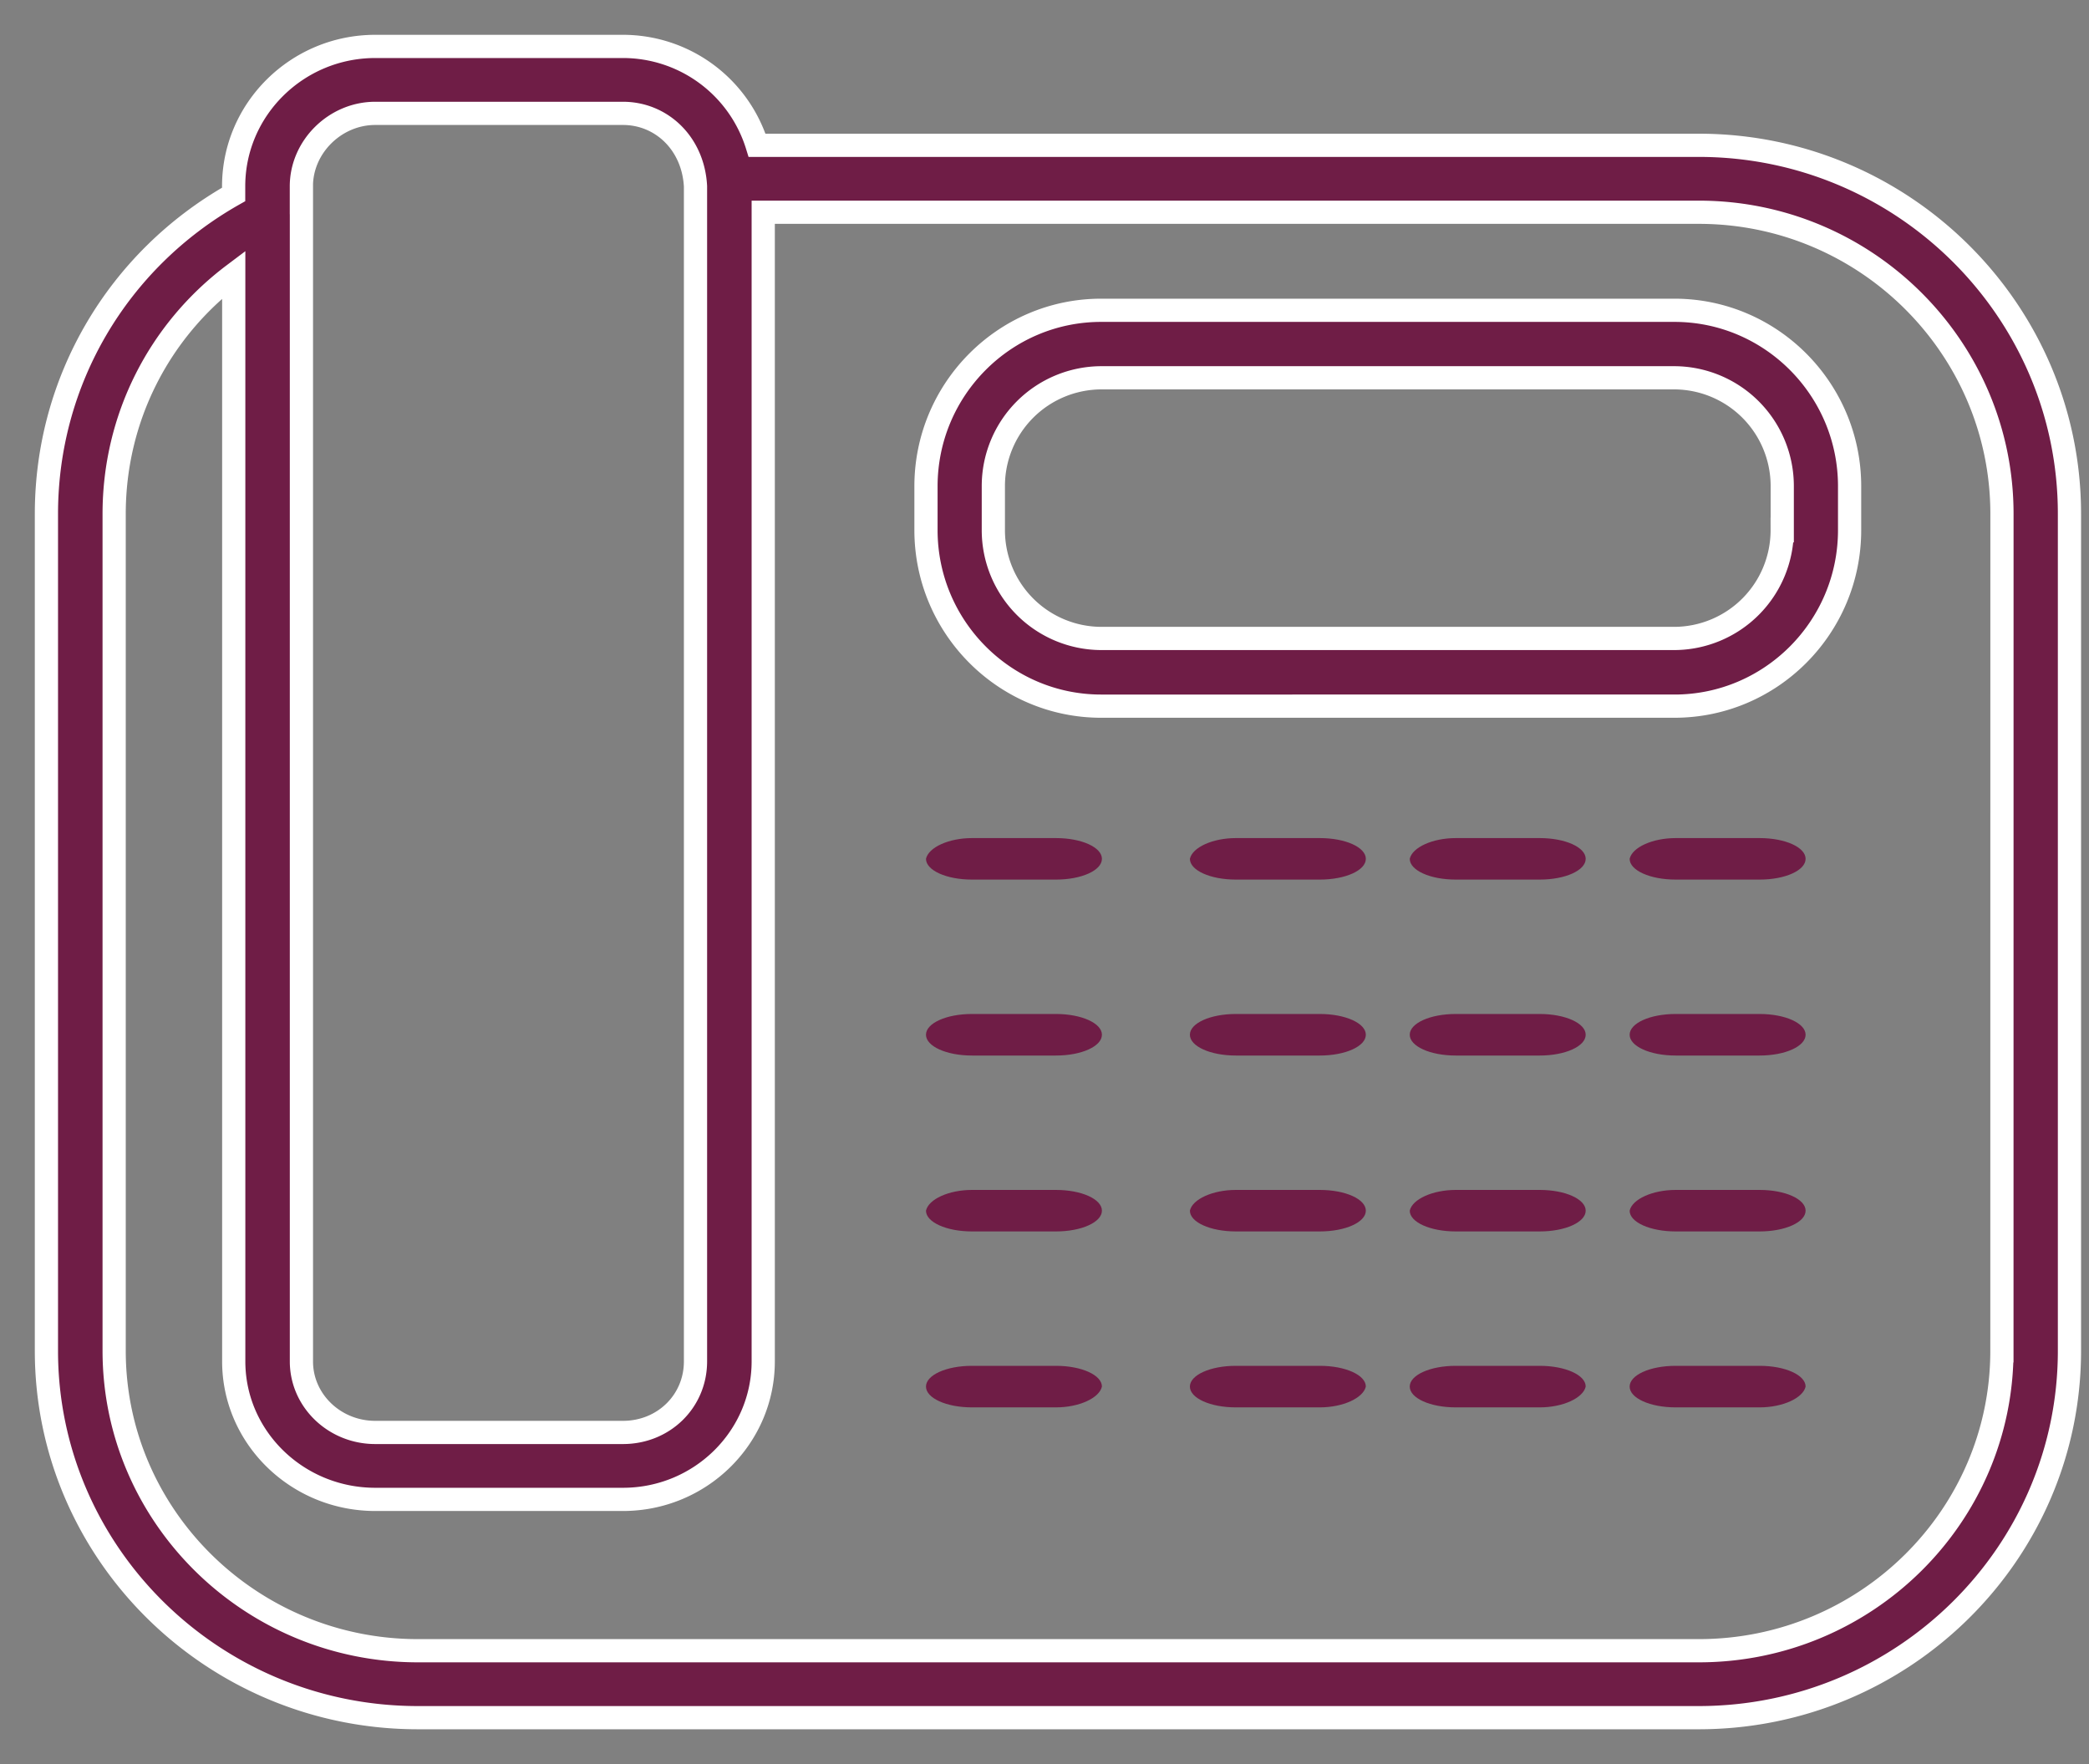 <svg width="45" height="38" viewBox="0 0 45 38" xmlns="http://www.w3.org/2000/svg">
    <rect x="0" y="0" width="45" height="38" fill="#808080" stroke="none"/>
    <g fill="#6F1D46" fill-rule="nonzero">
        <path d="M36.594 3.13H16.309A3.025 3.025 0 0 0 13.418 1H8.083c-1.68 0-3.05 1.352-3.05 3.013v.175C2.536 5.6 1 8.199 1 11.07v18.028C1 33.455 4.591 37 9.002 37h27.59c4.402 0 7.987-3.545 7.987-7.902V11.07c.002-4.377-3.583-7.94-7.985-7.94zm-30.102.883c0-.852.728-1.571 1.591-1.571h5.336c.828 0 1.514.645 1.563 1.571v25.312c0 .86-.686 1.531-1.563 1.531H8.083c-.877 0-1.59-.686-1.59-1.53V4.012zm36.632 25.085c0 3.562-2.927 6.46-6.53 6.46H9.004c-3.607 0-6.545-2.898-6.545-6.46V11.07c0-2.058.961-3.943 2.576-5.158v23.413c0 1.64 1.369 2.973 3.049 2.973h5.335c1.666 0 3.022-1.333 3.022-2.973V4.572h20.154c3.602 0 6.53 2.916 6.53 6.499l-.001 18.027z" stroke="#FFF" stroke-width=".5"/>
        <path d="M20.936 18.947h1.812c.55 0 .989-.198.989-.447s-.44-.447-.989-.447h-1.812c-.494 0-.934.198-.989.447 0 .248.44.447.989.447zM20.936 22.737h1.812c.55 0 .989-.199.989-.448 0-.248-.44-.447-.989-.447h-1.812c-.55 0-.989.199-.989.447 0 .249.44.448.989.448zM22.748 29.421h-1.812c-.55 0-.989.199-.989.447 0 .249.44.448.989.448h1.812c.495 0 .934-.2.989-.448 0-.248-.44-.447-.989-.447zM20.936 26.526h1.812c.55 0 .989-.199.989-.447 0-.249-.44-.447-.989-.447h-1.812c-.494 0-.934.198-.989.447 0 .248.44.447.989.447zM26.62 18.947h1.812c.55 0 .99-.198.99-.447s-.44-.447-.99-.447H26.62c-.494 0-.934.198-.988.447 0 .248.439.447.988.447zM26.62 26.526h1.812c.55 0 .99-.199.99-.447 0-.249-.44-.447-.99-.447H26.62c-.494 0-.934.198-.988.447 0 .248.439.447.988.447zM26.62 22.737h1.812c.55 0 .99-.199.99-.448 0-.248-.44-.447-.99-.447H26.62c-.549 0-.988.199-.988.447 0 .249.439.448.988.448zM28.432 29.421H26.62c-.549 0-.988.199-.988.447 0 .249.439.448.988.448h1.812c.495 0 .934-.2.99-.448 0-.248-.44-.447-.99-.447zM31.357 26.526h1.812c.55 0 .989-.199.989-.447 0-.249-.44-.447-.989-.447h-1.812c-.494 0-.934.198-.989.447 0 .248.44.447.989.447zM33.17 29.421h-1.813c-.55 0-.989.199-.989.447 0 .249.44.448.989.448h1.812c.495 0 .934-.2.989-.448.002-.248-.44-.447-.989-.447zM31.357 18.947h1.812c.55 0 .989-.198.989-.447s-.44-.447-.989-.447h-1.812c-.494 0-.934.198-.989.447 0 .248.44.447.989.447zM31.357 22.737h1.812c.55 0 .989-.199.989-.448 0-.248-.44-.447-.989-.447h-1.812c-.55 0-.989.199-.989.447 0 .249.44.448.989.448zM36.094 26.526h1.812c.55 0 .989-.199.989-.447 0-.249-.44-.447-.989-.447h-1.812c-.494 0-.934.198-.989.447-.002.248.44.447.989.447zM36.094 18.947h1.812c.55 0 .989-.198.989-.447s-.44-.447-.989-.447h-1.812c-.494 0-.934.198-.989.447-.002.248.44.447.989.447zM37.906 29.421h-1.812c-.55 0-.989.199-.989.447 0 .249.44.448.989.448h1.812c.494 0 .934-.2.989-.448 0-.248-.44-.447-.989-.447zM36.094 22.737h1.812c.55 0 .989-.199.989-.448 0-.248-.44-.447-.989-.447h-1.812c-.55 0-.989.199-.989.447 0 .249.44.448.989.448z"/>
        <path d="M36.069 6.684H23.72c-2.079 0-3.773 1.7-3.773 3.792v.943c0 2.09 1.694 3.792 3.773 3.792H36.07c2.08 0 3.773-1.7 3.773-3.792v-.945c0-2.09-1.694-3.79-3.773-3.79zm2.322 4.733a2.332 2.332 0 0 1-2.322 2.336H23.72a2.332 2.332 0 0 1-2.322-2.336v-.943a2.332 2.332 0 0 1 2.322-2.336H36.07a2.332 2.332 0 0 1 2.322 2.336v.943z" stroke="#FFF" stroke-width=".5"/>
    </g>
</svg>
